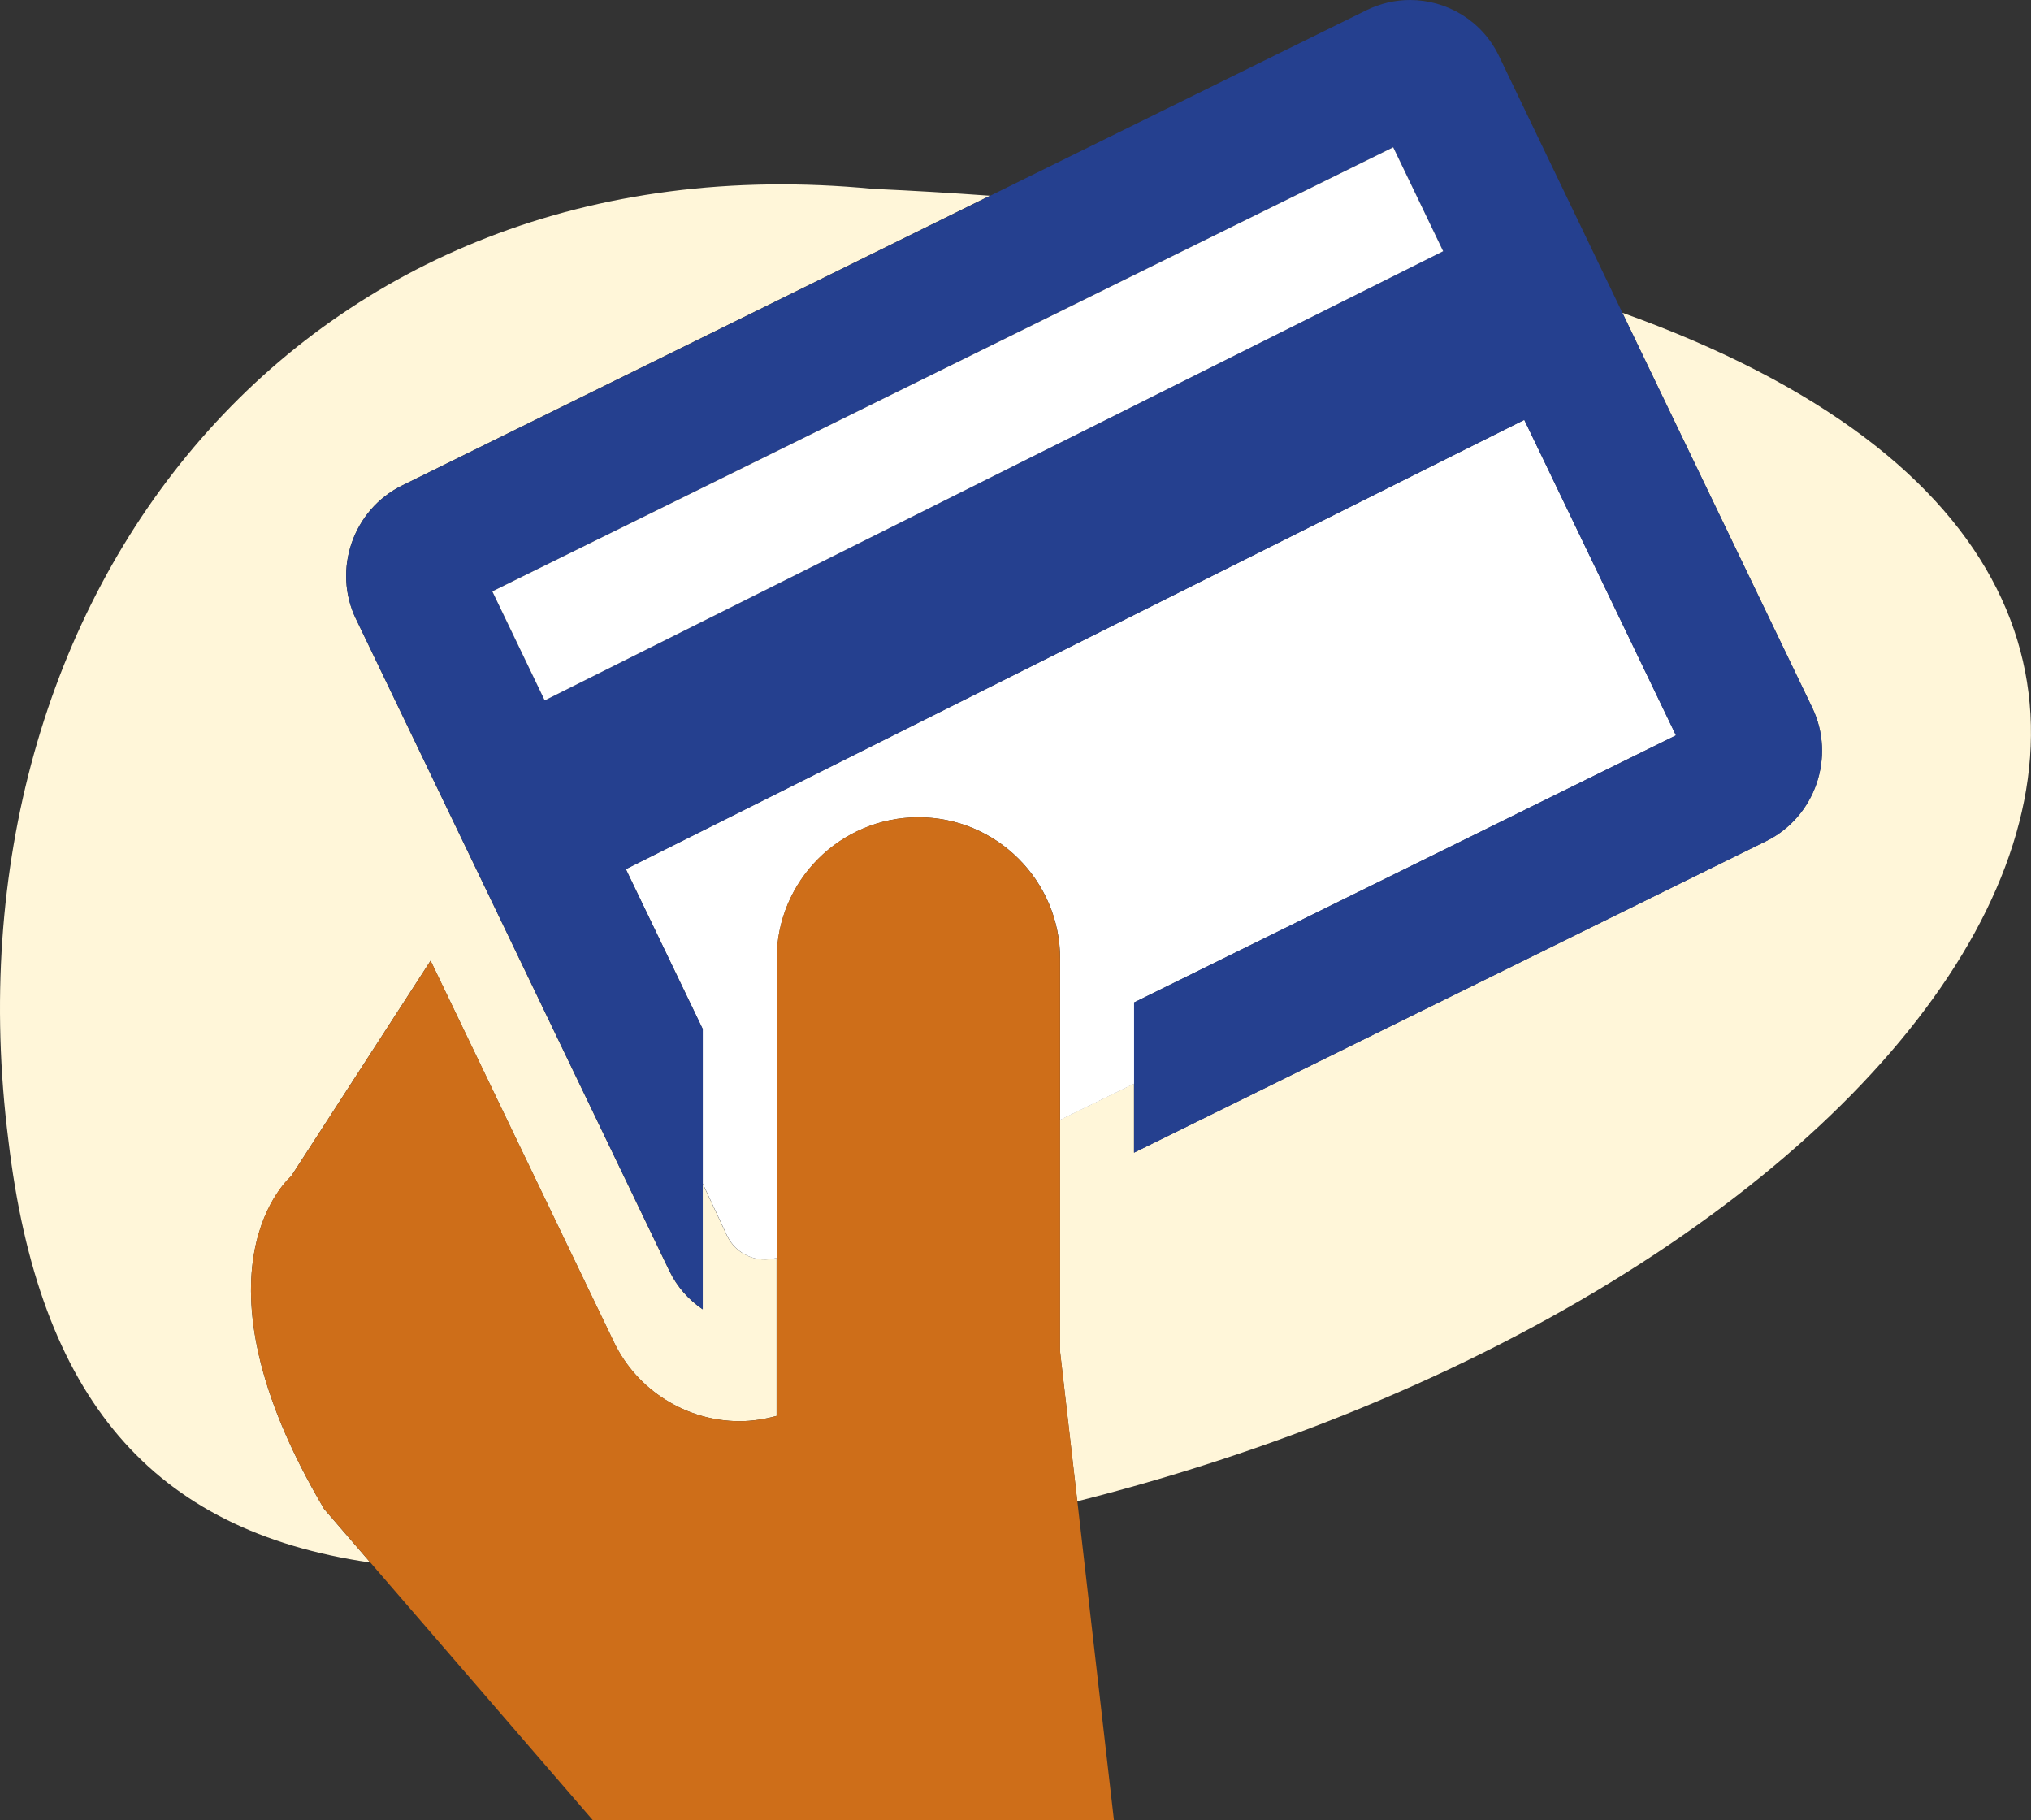 <?xml version="1.0" encoding="UTF-8"?>
<svg id="Layer_1" data-name="Layer 1" xmlns="http://www.w3.org/2000/svg" viewBox="0 0 216 193.57">
  <rect x="0" y="0" width="216" height="193.57" fill="#333333" stroke="none"/>
  <defs>
    <style>
      .cls-1 {
        fill: #fff;
      }

      .cls-1, .cls-2, .cls-3, .cls-4 {
        stroke-width: 0px;
      }

      .cls-2 {
        fill: #ce6e19;
      }

      .cls-3 {
        fill: #25408f;
      }

      .cls-4 {
        fill: #fff6d9;
      }
    </style>
  </defs>
  <path class="cls-4" d="M172.54,33.26l20.19,41.99c2.52,5.24.31,11.62-4.9,14.19l-67.23,33.13v-7.34l-7.87,3.85v24.58l1.84,15.99c92.06-23.23,143.14-95.89,57.96-126.4Z"/>
  <path class="cls-4" d="M30.98,125.05l14.81-22.89,19.51,40.58c2.45,5.1,7.69,8.39,13.35,8.39,1.33,0,2.66-.21,3.94-.56v-16.81c-2.07.61-4.34-.36-5.29-2.38l-2.58-5.52v13.37c-1.47-1-2.71-2.37-3.54-4.09l-33.33-69.32c-2.52-5.24-.31-11.62,4.9-14.19l62.53-30.82c-4.03-.29-8.16-.54-12.43-.73C32.29,14.21-6.45,63.05.89,121.22c3.23,27.39,15.22,41.56,38.49,44.94l-4.91-5.69c-15.16-25.66-3.48-35.41-3.48-35.41Z"/>
  <path class="cls-1" d="M178.24,78.19l-16.13-33.55-95.55,47.78,8.18,17.01v16.43l2.58,5.52c.95,2.03,3.22,2.99,5.29,2.38v-31.78c0-8.32,6.75-15.07,15.07-15.07s15.07,6.75,15.07,15.07v17.11l7.87-3.85v-8.64l57.63-28.4Z"/>
  <path class="cls-3" d="M37.87,65.83l33.33,69.32c.83,1.72,2.07,3.08,3.54,4.09v-29.8l-8.18-17.01,95.55-47.78,16.13,33.55-57.63,28.4v15.98l67.23-33.13c5.21-2.57,7.42-8.95,4.9-14.19l-20.19-41.99-13.14-27.33C157.6,2.18,153.85,0,149.95,0,148.4,0,146.83.35,145.34,1.08l-40.05,19.74-62.53,30.82c-5.21,2.57-7.42,8.95-4.9,14.19ZM148.17,15.66l5.31,11.04-95.55,47.78-5.58-11.59L148.17,15.66Z"/>
  <polygon class="cls-1" points="153.48 26.71 148.17 15.66 52.36 62.89 57.93 74.48 153.48 26.71"/>
  <path class="cls-2" d="M112.74,119.09v-17.11c0-8.32-6.75-15.07-15.07-15.07s-15.07,6.75-15.07,15.07v48.59c-1.29.36-2.61.56-3.94.56-5.66,0-10.9-3.29-13.35-8.39l-19.51-40.58-14.81,22.89s-11.68,9.75,3.48,35.41l4.91,5.69,23.68,27.42h55.41l-3.89-33.92-1.84-15.99v-24.58Z"/>
</svg>